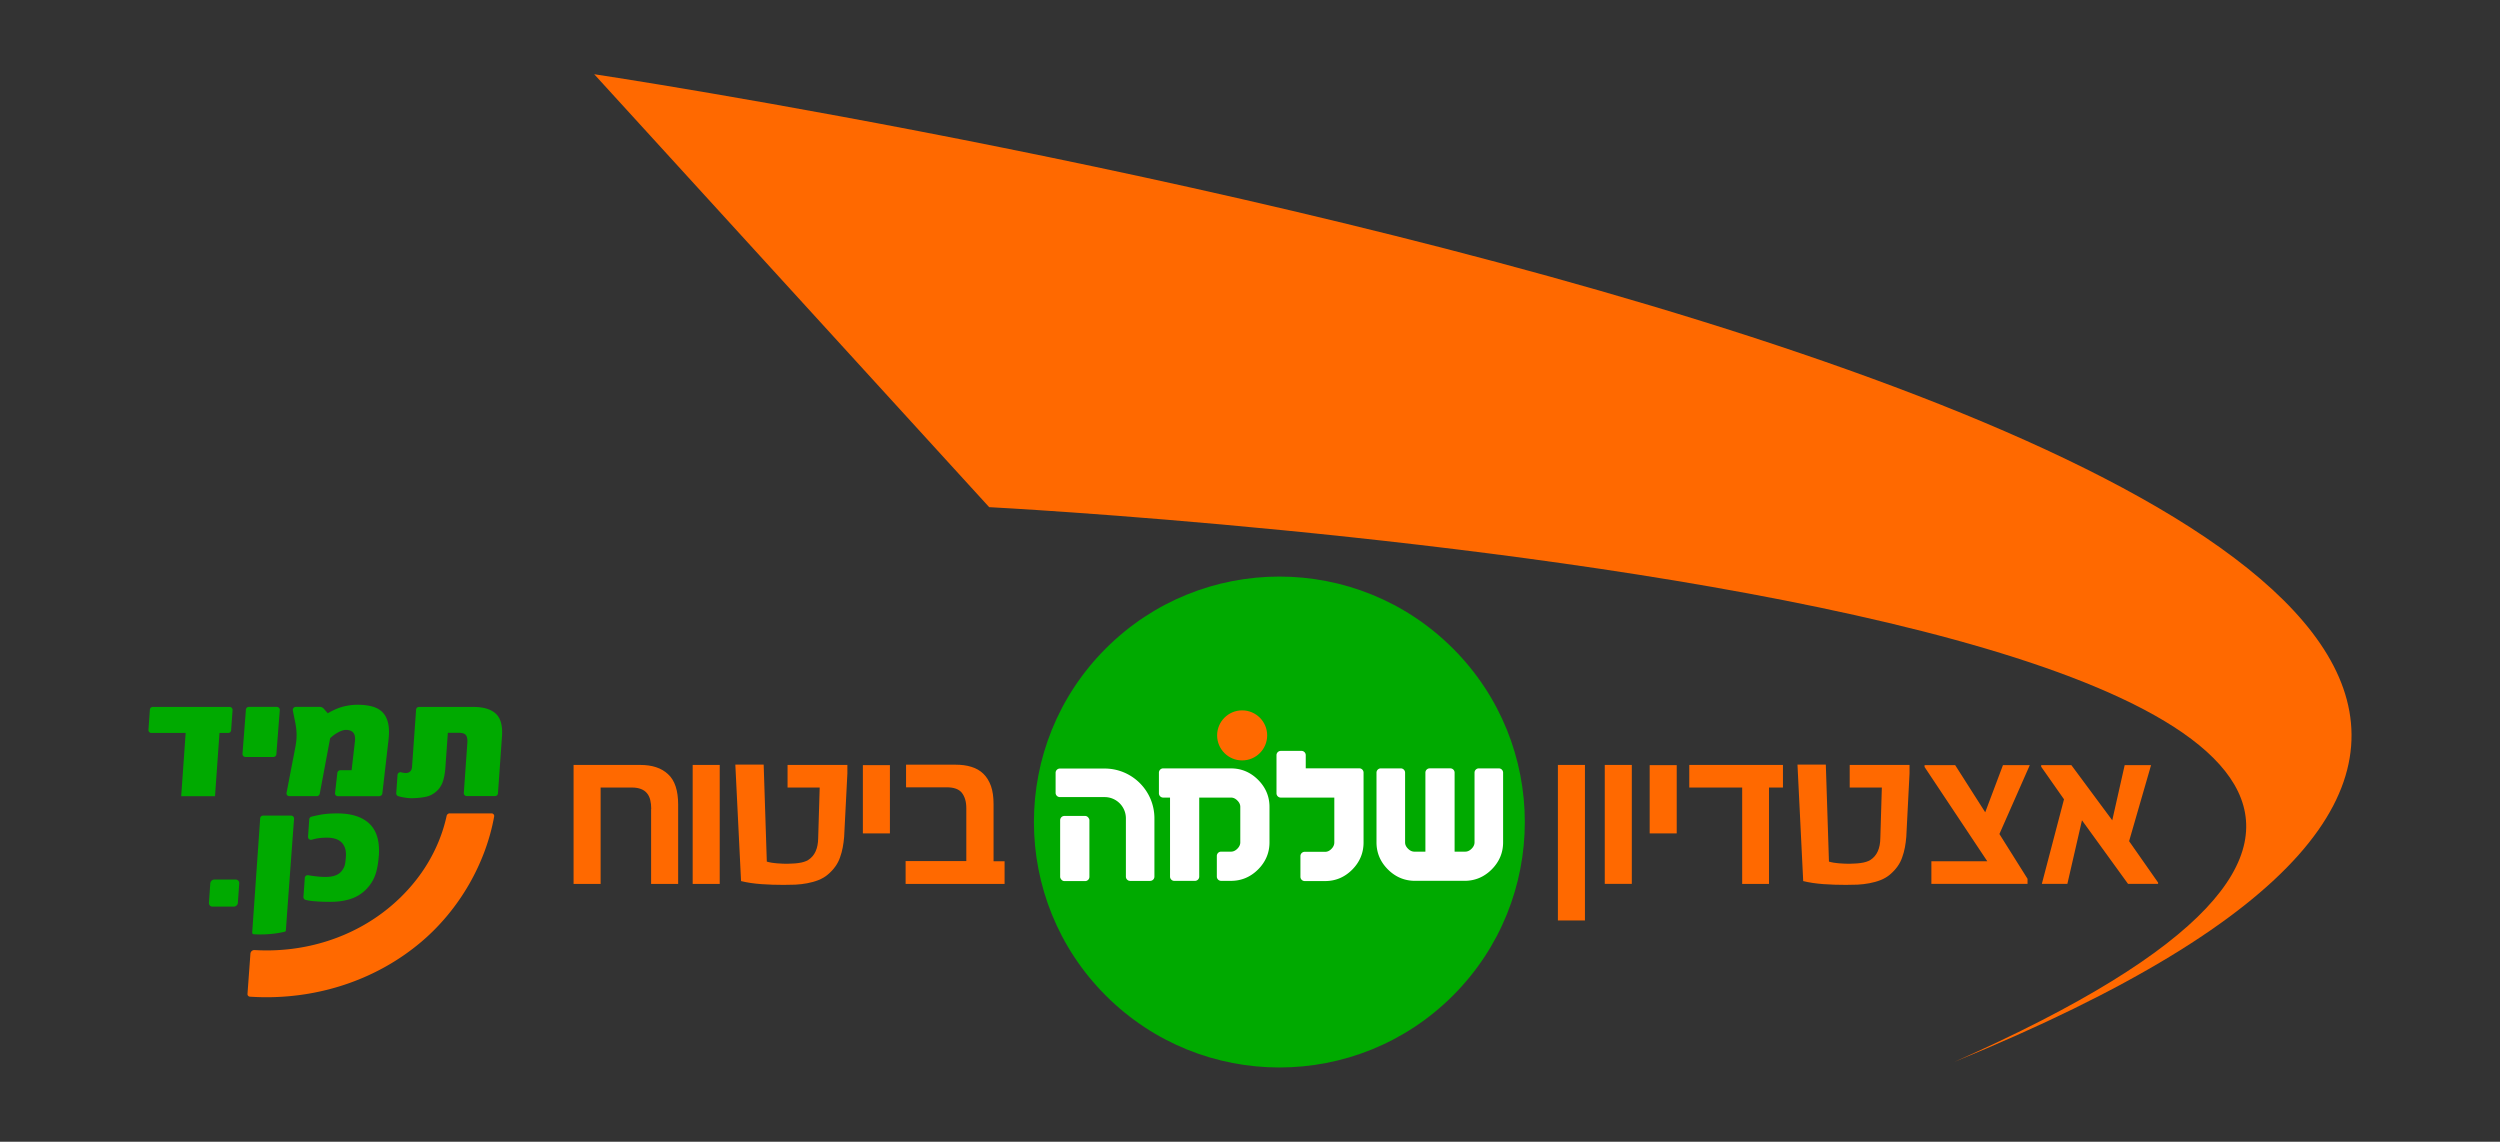 <svg xmlns="http://www.w3.org/2000/svg" id="Layer_1" viewBox="0 0 1226.83 560.27"><rect x="0" y="0" width="1226.83" height="560.27" fill="#333333" stroke="none"/><defs><style>.cls-1{fill:#ff6900}.cls-2{fill:#fff}.cls-3{fill:#0a0}</style></defs><circle cx="627.82" cy="403.39" r="120.45" class="cls-3" transform="rotate(-45 627.828 403.385)"/><circle cx="609.56" cy="360.88" r="12.28" class="cls-1"/><path d="M638.67 368.49h-10.15a2.1 2.1 0 0 0-2.1 2.1v18.71c0 1.16.94 2.1 2.1 2.1h26.27v22.05c0 1.11-.47 2.17-1.41 3.12-.93.96-1.96 1.44-3.07 1.44h-10.05a2.1 2.1 0 0 0-2.1 2.1v10.15c0 1.16.94 2.1 2.1 2.1h10.05c5.11 0 9.58-1.89 13.27-5.61 3.69-3.72 5.56-8.2 5.56-13.31v-34.3a2.1 2.1 0 0 0-2.1-2.1h-26.27v-6.46a2.1 2.1 0 0 0-2.1-2.1z" class="cls-2"/><rect width="14.36" height="31.98" x="520.25" y="400.4" class="cls-2" rx="2.1" ry="2.1"/><path d="M564.42 432.29h-9.81a2.1 2.1 0 0 1-2.1-2.1v-28.6c0-5.76-4.67-10.43-10.43-10.43h-21.96a2.1 2.1 0 0 1-2.1-2.1v-9.81c0-1.16.94-2.1 2.1-2.1h21.96c13.49 0 24.43 10.94 24.43 24.43v28.6a2.1 2.1 0 0 1-2.1 2.1zm39.68-55.22h-33.28a2.1 2.1 0 0 0-2.1 2.1v10.13c0 1.16.94 2.1 2.1 2.1h3.35v38.77c0 1.16.94 2.1 2.1 2.1h10.13a2.1 2.1 0 0 0 2.1-2.1V391.4h15.6c1.12 0 2.14.47 3.11 1.44.97.97 1.44 1.99 1.44 3.11v17.43c0 1.11-.49 2.16-1.44 3.11-.97.97-1.99 1.44-3.11 1.44h-4.86a2.1 2.1 0 0 0-2.1 2.1v10.13c0 1.16.94 2.1 2.1 2.1h4.86c5.1 0 9.56-1.88 13.28-5.59 3.71-3.72 5.6-8.18 5.6-13.28v-17.43c0-5.1-1.88-9.56-5.6-13.28-3.71-3.71-8.18-5.6-13.28-5.6zm121.6 0a2.1 2.1 0 0 0-2.1 2.1v34.21c0 1.11-.49 2.16-1.44 3.11-.97.97-1.99 1.44-3.11 1.44h-5.23v-38.77a2.1 2.1 0 0 0-2.1-2.1h-10.13a2.1 2.1 0 0 0-2.1 2.1v38.77h-5.42c-1.12 0-2.14-.47-3.11-1.44-.97-.97-1.44-1.98-1.44-3.11v-34.21a2.1 2.1 0 0 0-2.1-2.1h-9.83a2.1 2.1 0 0 0-2.1 2.1v34.21c0 5.1 1.88 9.56 5.6 13.28 3.71 3.71 8.18 5.59 13.28 5.59h24.37c5.1 0 9.57-1.88 13.28-5.59 3.71-3.72 5.6-8.18 5.6-13.28v-34.21a2.1 2.1 0 0 0-2.1-2.1h-9.83z" class="cls-2"/><path d="M114.74 444.91h-10.47c-1.03 0-1.81-.84-1.74-1.87l.67-9.54c.07-1.03.97-1.87 2-1.87h10.46c1.03 0 1.82.84 1.74 1.87l-.67 9.54c-.07 1.03-.97 1.87-2 1.87zm-2.75-85.22h-4.28l-2.19 31.02h-16.6l2.19-31.02H74.29c-.84 0-1.5-.71-1.44-1.55l.7-9.89c.05-.76.68-1.34 1.44-1.34h37.69c.84 0 1.5.71 1.44 1.55l-.7 9.89c-.05.76-.68 1.34-1.44 1.34zm22.19 11.78h-13.74c-.84 0-1.5-.72-1.44-1.56l1.68-21.68c.06-.75.69-1.33 1.44-1.33h13.74c.84 0 1.5.72 1.44 1.56l-1.68 21.68c-.06.75-.69 1.33-1.44 1.33zm51.95 19.24h-20.34c-.84 0-1.47-.71-1.37-1.55l1.13-9.85c.09-.76.74-1.34 1.5-1.34h5.5l1.63-14.19c.22-1.93-.05-3.34-.82-4.24-.77-.9-1.96-1.35-3.56-1.35-1.15 0-2.49.43-4.01 1.29-1.49.83-2.75 1.77-3.78 2.81l-5.08 27.17c-.13.71-.77 1.24-1.48 1.24h-13.47c-.88 0-1.52-.78-1.35-1.66l4.34-22.54c.28-1.55.46-2.99.54-4.32.07-1.33.04-2.69-.09-4.1-.13-1.41-.39-2.93-.74-4.58-.26-1.2-.67-3.32-.97-4.83-.18-.91.55-1.78 1.48-1.78h11.74c.75 0 1.45.32 1.94.87l1.98 2.27c2.67-1.58 5.21-2.67 7.61-3.28s4.73-.9 6.98-.9c2.81 0 5.26.3 7.33.88 2.08.59 3.76 1.56 5.05 2.91s2.18 3.13 2.66 5.32c.48 2.2.54 4.89.18 8.08l-3.02 26.31c-.09.76-.74 1.34-1.5 1.34zm-46.44 66.53c-6.92 1.61-13.1 1.37-15.21 1.22a.784.784 0 0 1-.72-.84l3.92-56.04c.05-.76.68-1.34 1.44-1.34h13.74c.84 0 1.5.71 1.44 1.55-.61 8.22-3.47 46.76-4 54.75-.02.34-.27.62-.6.7zm46.18-37.12c-.2 2.86-.62 5.46-1.26 7.82a18.69 18.69 0 0 1-3.19 6.48c-2.19 2.88-4.88 4.96-8.05 6.23-3.17 1.27-6.93 1.91-11.26 1.91-1.25 0-2.5-.02-3.74-.06a76.95 76.95 0 0 1-3.73-.21c-1.85-.13-3.41-.36-4.67-.69-.67-.17-1.11-.81-1.06-1.5l.66-9.28c.06-.85.84-1.46 1.67-1.32l.48.08c.76.13 1.57.25 2.44.36.87.11 1.79.21 2.75.29.96.08 1.94.11 2.94.11 3.98 0 6.69-1.12 8.15-3.36.37-.51.66-1.01.87-1.51.21-.5.36-.98.45-1.43.08-.46.16-.99.23-1.61.07-.61.13-1.29.18-2.03.12-1.68-.03-3.11-.44-4.28-.41-1.17-1.03-2.13-1.86-2.89-.83-.75-1.83-1.3-3.02-1.64-1.19-.34-2.48-.52-3.88-.52-1.02 0-1.96.04-2.82.11-.86.08-1.64.18-2.33.31-.67.13-1.38.3-2.12.52l-.22.06c-.98.3-1.95-.45-1.88-1.47l.6-8.52c.04-.62.47-1.14 1.08-1.3 1.25-.32 2.72-.64 4.44-.97 2.2-.42 4.94-.63 8.23-.63 7.01 0 12.28 1.7 15.82 5.09 3.56 3.42 5.08 8.69 4.58 15.83z" class="cls-3"/><path d="M220.71 399.14c-.75 0-1.38.52-1.54 1.25-3.68 16.84-13.16 32.31-27.46 44.37-18.19 15.33-42.18 22.92-66.77 21.47a1.93 1.93 0 0 0-2.05 1.78l-1.44 19.73c-.05.7.48 1.31 1.17 1.36 2.72.18 5.44.27 8.15.27 27.91 0 54.85-9.37 75.76-26.99 19.22-16.2 31.92-39.11 35.97-61.73.14-.78-.47-1.5-1.27-1.5H220.7z" class="cls-1"/><path d="M243.25 350.17c-2.42-2.17-6.03-3.25-10.85-3.25h-9.95l-2.49-.01h-14.33c-.76 0-1.39.59-1.44 1.34l-1.99 28.07c-.07 1.04-.39 1.81-.95 2.29-.56.48-1.22.72-2 .72-.7 0-1.43-.09-2.19-.28a.737.737 0 0 1-.14-.04c-.89-.24-1.77.36-1.84 1.28l-.63 8.94c-.05.67.37 1.28 1.01 1.48.63.19 1.39.38 2.3.55.77.13 1.48.24 2.15.32.66.08 1.3.12 1.92.12 2.3 0 4.52-.2 6.63-.6 2.09-.35 3.93-1.22 5.53-2.61 1.54-1.31 2.64-2.94 3.3-4.88.66-1.94 1.09-4.32 1.29-7.13l1.19-16.88h5.3c1.77 0 2.95.38 3.55 1.14.6.76.84 2.03.72 3.79l-1.74 24.58c-.06.84.6 1.55 1.44 1.55h13.88c.76 0 1.39-.59 1.44-1.34l1.97-27.91c.38-5.32-.66-9.07-3.1-11.24z" class="cls-3"/><path d="M319.58 396.93c0-1.59-.16-3.03-.48-4.36-.32-1.27-.85-2.39-1.59-3.29-.74-.91-1.7-1.59-2.92-2.07-1.22-.47-2.65-.74-4.4-.74h-15.45v47.3h-13.27v-58.39h32.8c5.79 0 10.3 1.49 13.53 4.51 3.35 3.03 4.99 8.01 4.99 14.97v38.91h-13.27v-36.84h.05zm20.34 36.83v-58.39h13.27v58.39h-13.27zm74.33-23.09c-.16 1.8-.37 3.56-.69 5.2-.32 1.65-.74 3.3-1.33 4.88-1.06 3.13-3.03 5.9-5.95 8.39-1.38 1.17-2.92 2.07-4.67 2.76s-3.56 1.17-5.47 1.54-3.88.58-5.84.69c-1.97.05-3.88.11-5.73.11-3.71 0-7.38-.11-10.99-.37-3.61-.27-6.9-.74-9.92-1.49l-2.81-57.17h13.91l1.54 47.61c.64.21 1.44.37 2.34.53.9.16 1.8.21 2.7.32.91.05 1.81.1 2.71.16.85.05 1.54.05 2.12.05.9 0 1.86-.05 2.81-.11.96-.05 1.91-.1 2.92-.26 1.91-.26 3.51-.74 4.72-1.49 3.24-2.07 4.83-5.68 4.89-10.77l.74-24.79h-15.77v-11.09h29.36v4.14l-1.59 31.16zm9.19-1.69v-33.5h13.27v33.5h-13.27zm20.98 13.58h29.78V396.6c0-3.18-.74-5.68-2.18-7.54-1.43-1.8-3.93-2.7-7.38-2.7h-20.01v-11.1h24.26c2.87 0 5.47.32 7.8 1.06 2.28.69 4.24 1.8 5.89 3.4 1.59 1.54 2.82 3.56 3.72 6 .85 2.44 1.27 5.42 1.27 8.92v28.02h5.41v11.1h-48.57v-11.2zm320.09 29.14v-76.33h13.27v76.33h-13.27zm23-17.94v-58.39h13.27v58.39h-13.27zm22.04-24.78v-33.5h13.27v33.5h-13.27zm58.56-22.51v47.3h-13.17v-47.3h-25.96v-11.09h45.97v11.09h-6.85zm67.37 24.2c-.16 1.8-.37 3.56-.69 5.2-.32 1.65-.74 3.3-1.33 4.88-1.06 3.13-3.03 5.9-5.95 8.39-1.38 1.17-2.92 2.07-4.67 2.76s-3.56 1.17-5.47 1.54-3.88.58-5.84.69c-1.97.05-3.88.11-5.73.11-3.71 0-7.38-.11-10.99-.37-3.61-.27-6.9-.74-9.92-1.49l-2.81-57.17h13.91l1.54 47.61c.64.21 1.44.37 2.34.53.9.16 1.8.21 2.7.32.91.05 1.81.1 2.71.16.85.05 1.54.05 2.12.05.9 0 1.86-.05 2.81-.11.96-.05 1.91-.1 2.92-.26 1.91-.26 3.51-.74 4.72-1.49 3.24-2.07 4.83-5.68 4.89-10.77l.74-24.79h-15.77v-11.09h29.36v4.14l-1.59 31.16zm45.7-1.38 13.8 21.98v2.49h-47.19v-11.1h27.44l-30.79-46.28v-.91h15.02l14.75 23.15 8.71-23.15h13.17l-14.92 33.82zm63.12 24.47-22.61-31.21-7.17 31.21h-12.53l10.88-41.51-11.2-15.98v-.8h14.81l20.07 27.08 6.1-27.08h12.95l-10.78 37.32 14.23 20.33v.63h-14.76z" class="cls-1"/><path d="m291.59 36.42 193.83 212.46s974.93 50.49 473.51 272.27C1647.54 239.94 291.59 36.42 291.59 36.42z" class="cls-1"/></svg>